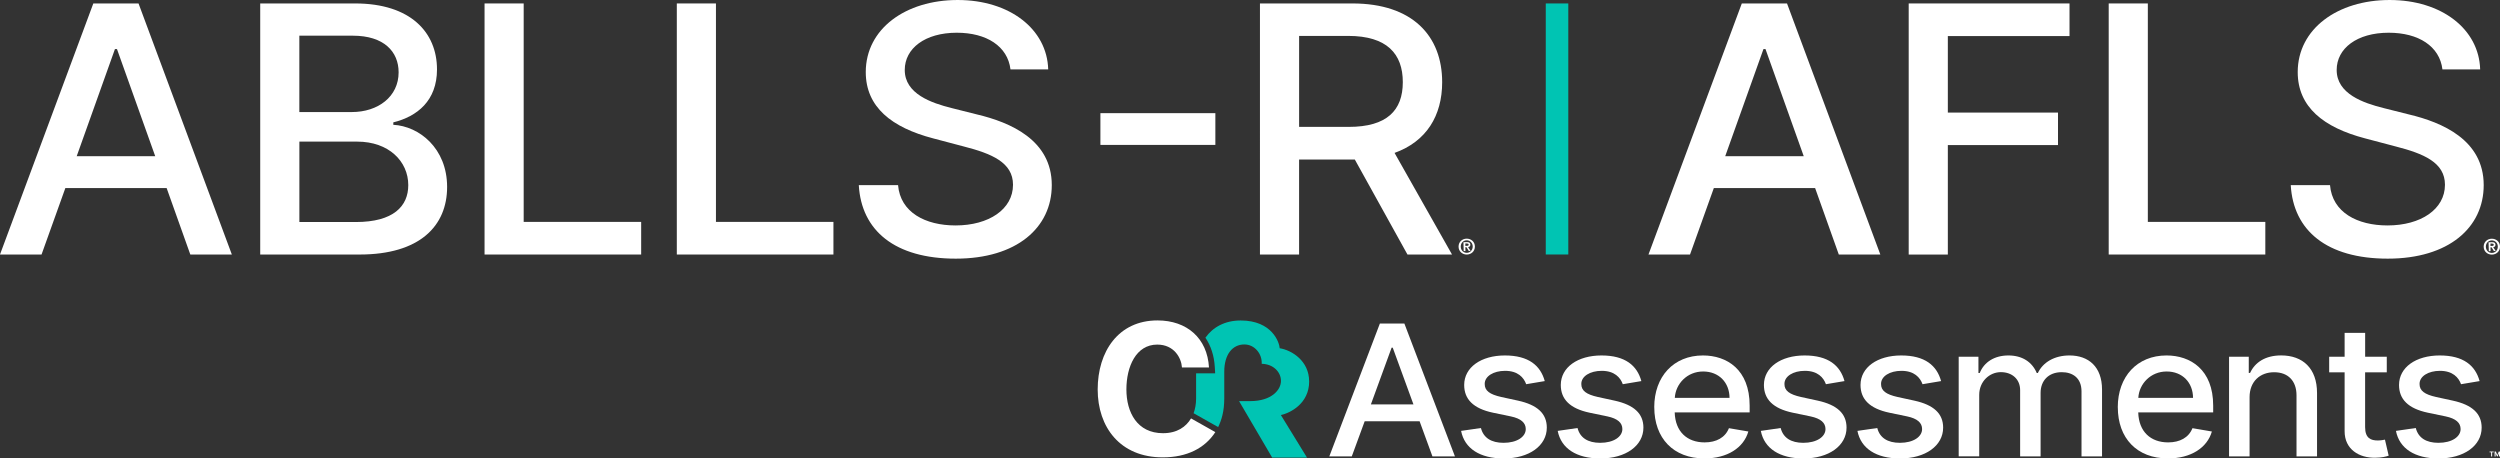 <?xml version="1.0" encoding="UTF-8"?>
<svg id="Layer_2" xmlns="http://www.w3.org/2000/svg" xmlns:xlink="http://www.w3.org/1999/xlink" viewBox="0 0 768.6 140.94">
  <rect x="0" y="0" width="768.6" height="140.94" fill="#333333" stroke="none"/>
  <defs>
    <style>
      .cls-1 {
        fill: #fff;
      }

      .cls-2 {
        fill: none;
      }

      .cls-3 {
        clip-path: url(#clippath-1);
      }

      .cls-4 {
        clip-path: url(#clippath);
      }

      .cls-5 {
        fill: #00c4b3;
      }
    </style>
    <clipPath id="clippath">
      <rect class="cls-2" x="337.47" y="98.51" width="431.13" height="42.43"/>
    </clipPath>
    <clipPath id="clippath-1">
      <rect class="cls-2" x="337.47" y="98.51" width="431.13" height="42.43"/>
    </clipPath>
  </defs>
  <g id="Layer_1-2" data-name="Layer_1">
    <g>
      <g>
        <path class="cls-1" d="M0,78.24L28.69,1.06h13.9l28.69,77.19h-12.77l-7.28-20.43h-31.14l-7.32,20.43H0ZM47.72,48.02l-11.76-32.94h-.62l-11.76,32.94h24.13Z"/>
        <path class="cls-1" d="M80.01,1.06h29.19c16.97,0,25.15,8.86,25.15,20.28,0,9.65-6.11,14.47-13.43,16.28v.75c7.9.41,16.54,7.16,16.54,19.11s-8.37,20.77-26.9,20.77h-30.56V1.06ZM108.15,34.45c8.1,0,14.4-4.75,14.4-12.21,0-6.41-4.55-11.27-14.09-11.27h-16.43v23.48h16.11ZM109.4,68.26c11.56,0,16.12-4.86,16.12-11.34,0-7.35-6.03-13.38-15.69-13.38h-17.79v24.72h17.36Z"/>
        <path class="cls-1" d="M148.97,1.06h12.03v67.16h36.12v10.03h-48.15V1.06Z"/>
        <path class="cls-1" d="M208.08,1.06h12.03v67.16h36.12v10.03h-48.15V1.06Z"/>
        <path class="cls-1" d="M294.16,10.06c-9.81,0-16,4.86-16,11.42-.04,7.39,8.25,10.21,14.48,11.76l7.79,1.96c10.12,2.41,22.93,7.8,22.93,21.71,0,13.08-10.78,22.61-29.51,22.61s-29.04-8.63-29.82-22.61h12.07c.7,8.4,8.41,12.4,17.67,12.4,10.24,0,17.67-4.97,17.67-12.51,0-6.86-6.58-9.57-15.1-11.76l-9.42-2.49c-12.81-3.35-20.75-9.65-20.75-20.39,0-13.3,12.26-22.16,28.26-22.16s27.48,8.97,27.83,21.33h-11.6c-.86-7.12-7.36-11.27-16.5-11.27Z"/>
        <path class="cls-1" d="M373.65,44.55h-35.34v-9.76h35.34v9.76Z"/>
        <path class="cls-1" d="M387.37,1.06h28.41c18.49,0,27.6,9.99,27.6,24.2,0,10.36-4.87,18.24-14.64,21.75l17.67,31.24h-13.7l-16.19-29.21h-17.13v29.21h-12.03V1.06ZM414.66,39.01c11.72,0,16.62-5.05,16.62-13.76s-4.9-14.21-16.78-14.21h-15.1v27.97h15.26Z"/>
        <path class="cls-5" d="M482.16,78.24h-6.93V1.06h6.93v77.19Z"/>
        <path class="cls-1" d="M506.81,78.24L535.5,1.06h13.9l28.69,77.19h-12.77l-7.28-20.43h-31.14l-7.32,20.43h-12.77ZM554.54,48.02l-11.76-32.94h-.62l-11.76,32.94h24.13Z"/>
        <path class="cls-1" d="M586.82,1.06h49.43v10.03h-37.41v23.52h33.87v9.99h-33.87v33.66h-12.03V1.06Z"/>
        <path class="cls-1" d="M648.3,1.06h12.03v67.16h36.12v10.03h-48.15V1.06Z"/>
        <path class="cls-1" d="M734.39,10.06c-9.81,0-16,4.86-16,11.42-.04,7.39,8.25,10.21,14.48,11.76l7.79,1.96c10.12,2.41,22.93,7.8,22.93,21.71,0,13.08-10.78,22.61-29.5,22.61s-29.04-8.63-29.82-22.61h12.07c.7,8.4,8.41,12.4,17.67,12.4,10.24,0,17.67-4.97,17.67-12.51,0-6.86-6.58-9.57-15.1-11.76l-9.42-2.49c-12.81-3.35-20.75-9.65-20.75-20.39,0-13.3,12.26-22.16,28.26-22.16s27.48,8.97,27.83,21.33h-11.6c-.86-7.12-7.36-11.27-16.5-11.27Z"/>
      </g>
      <path class="cls-1" d="M450.93,73.37c1.33,0,2.51.95,2.51,2.44s-1.18,2.45-2.51,2.45-2.51-.96-2.51-2.45,1.18-2.44,2.51-2.44ZM450.93,77.73c1.01,0,1.84-.81,1.84-1.93s-.83-1.92-1.84-1.92-1.84.8-1.84,1.92.82,1.93,1.84,1.93ZM449.92,74.46l1.03-.03c.69-.02,1.08.18,1.1.78.01.5-.3.71-.7.75l.77,1.17-.57.02-.7-1.15h-.34s.03,1.18.03,1.18l-.54.02-.08-2.74ZM450.5,75.58h.48c.31,0,.54-.05.54-.38,0-.29-.31-.34-.56-.34h-.46v.72Z"/>
      <path class="cls-1" d="M766.09,73.39c1.33,0,2.51.95,2.51,2.44s-1.18,2.45-2.51,2.45-2.51-.96-2.51-2.45,1.18-2.44,2.51-2.44ZM766.09,77.76c1.01,0,1.84-.81,1.84-1.93s-.83-1.92-1.84-1.92-1.84.8-1.84,1.92.82,1.93,1.84,1.93ZM765.08,74.49l1.03-.03c.69-.02,1.08.18,1.1.78.01.5-.3.71-.7.75l.77,1.17-.57.02-.7-1.15h-.34s.03,1.18.03,1.18l-.54.02-.08-2.74ZM765.66,75.6h.48c.31,0,.54-.05.54-.38,0-.29-.31-.34-.56-.34h-.46v.72Z"/>
      <g id="CR_Assessments">
        <g class="cls-4">
          <g class="cls-3">
            <path class="cls-1" d="M366.18,128.64l7.46,4.21c-3.22,4.95-8.73,7.76-16.16,7.76-13.12,0-20.01-9.29-20.01-20.88s6.31-21.22,18.39-21.22c9.02,0,15.32,5.44,15.83,14.46h-8.31c-.18-2.9-2.39-7.03-7.59-7.03-6.52,0-9.49,6.75-9.49,13.79s3.32,13.45,11.25,13.45c4.37,0,7.09-1.98,8.62-4.54"/>
            <path class="cls-5" d="M402.48,117.25c0-6.28-5.29-9.58-9.05-10.19-.1-1.77-2.32-8.53-12-8.53-4.83,0-8.52,2.03-10.84,5.29,1.68,2.49,2.69,5.55,2.89,9.06l.11,1.89h-5.86v7.77c0,1.73-.32,3.3-.77,4.5l7.55,4.26c1.02-2.1,1.88-4.79,1.88-8.87v-8.19c0-5.27,2.52-8.34,6.17-8.34,3.17,0,5.5,2.88,5.34,5.95,3.54.06,5.92,2.51,5.92,5.27s-2.92,6.2-9.44,6.2h-3.44l10.18,17.37h10.71l-8.04-13.09c2.78-.59,8.7-3.45,8.7-10.34"/>
            <path class="cls-1" d="M765.87,139.07h-.48v-.26h1.27v.26h-.48v1.26h-.31v-1.26ZM767.25,139.35v.98h-.31v-1.52h.38l.45,1.08.45-1.08h.38v1.52h-.31v-.98l-.43.98h-.17l-.43-.98Z"/>
            <path class="cls-1" d="M408.68,140.32l15.55-40.86h7.53l15.55,40.86h-6.92l-3.95-10.81h-16.88l-3.97,10.81h-6.92ZM434.55,124.32l-6.37-17.44h-.34l-6.37,17.44h13.08Z"/>
            <path class="cls-1" d="M469.21,118.12c-.74-2.06-2.55-4.11-6.48-4.11-3.59,0-6.29,1.68-6.27,4.03-.02,2.07,1.52,3.21,5.08,4.01l5.15,1.12c5.95,1.3,8.86,3.97,8.86,8.3,0,5.55-5.42,9.48-13.25,9.48-7.28,0-12.05-3.05-13.1-8.48l6.1-.88c.76,3.01,3.19,4.55,6.96,4.55,4.14,0,6.82-1.86,6.82-4.23,0-1.92-1.46-3.23-4.58-3.89l-5.49-1.14c-6.08-1.28-8.86-4.17-8.86-8.52,0-5.43,5.19-9.08,12.51-9.08s10.95,3.11,12.26,7.88l-5.72.96Z"/>
            <path class="cls-1" d="M498.91,118.12c-.74-2.06-2.55-4.11-6.48-4.11-3.59,0-6.29,1.68-6.27,4.03-.02,2.07,1.52,3.21,5.08,4.01l5.15,1.12c5.95,1.3,8.86,3.97,8.86,8.3,0,5.55-5.42,9.48-13.25,9.48-7.28,0-12.05-3.05-13.1-8.48l6.1-.88c.76,3.01,3.19,4.55,6.96,4.55,4.14,0,6.82-1.86,6.82-4.23,0-1.92-1.46-3.23-4.58-3.89l-5.49-1.14c-6.08-1.28-8.86-4.17-8.86-8.52,0-5.43,5.19-9.08,12.51-9.08s10.95,3.11,12.26,7.88l-5.72.96Z"/>
            <path class="cls-1" d="M508.58,125.2c0-9.42,5.95-15.92,14.98-15.92,7.34,0,14.35,4.33,14.35,15.4v2.11h-23.04c.17,5.91,3.8,9.22,9.2,9.22,3.59,0,6.33-1.48,7.47-4.37l5.97,1.02c-1.43,4.99-6.44,8.28-13.5,8.28-9.56,0-15.42-6.22-15.42-15.74M531.73,122.33c-.02-4.69-3.23-8.12-8.12-8.12s-8.46,3.77-8.71,8.12h16.84Z"/>
            <path class="cls-1" d="M561.36,118.12c-.74-2.06-2.55-4.11-6.48-4.11-3.59,0-6.29,1.68-6.27,4.03-.02,2.07,1.52,3.21,5.08,4.01l5.15,1.12c5.95,1.3,8.86,3.97,8.86,8.3,0,5.55-5.42,9.48-13.25,9.48-7.28,0-12.05-3.05-13.1-8.48l6.1-.88c.76,3.01,3.19,4.55,6.96,4.55,4.14,0,6.82-1.86,6.82-4.23,0-1.92-1.46-3.23-4.58-3.89l-5.49-1.14c-6.08-1.28-8.86-4.17-8.86-8.52,0-5.43,5.19-9.08,12.51-9.08s10.95,3.11,12.26,7.88l-5.72.96Z"/>
            <path class="cls-1" d="M591.06,118.12c-.74-2.06-2.55-4.11-6.48-4.11-3.59,0-6.29,1.68-6.27,4.03-.02,2.07,1.52,3.21,5.08,4.01l5.15,1.12c5.95,1.3,8.86,3.97,8.86,8.3,0,5.55-5.42,9.48-13.25,9.48-7.28,0-12.05-3.05-13.1-8.48l6.1-.88c.76,3.01,3.19,4.55,6.96,4.55,4.14,0,6.82-1.86,6.82-4.23,0-1.92-1.46-3.23-4.58-3.89l-5.49-1.14c-6.08-1.28-8.86-4.17-8.86-8.52,0-5.43,5.19-9.08,12.51-9.08s10.95,3.11,12.26,7.88l-5.72.96Z"/>
            <path class="cls-1" d="M602.19,109.68h6.06v4.99h.4c1.35-3.37,4.54-5.39,8.82-5.39s7.3,2.04,8.71,5.39h.34c1.56-3.27,5.06-5.39,9.73-5.39,5.87,0,10,3.49,10,10.49v20.55h-6.31v-19.99c0-4.15-2.74-5.91-6.08-5.91-4.11,0-6.5,2.67-6.5,6.36v19.53h-6.29v-20.37c0-3.33-2.43-5.53-5.93-5.53s-6.65,2.87-6.65,7v18.89h-6.31v-30.65Z"/>
            <path class="cls-1" d="M651.09,125.2c0-9.42,5.95-15.92,14.98-15.92,7.34,0,14.35,4.33,14.35,15.4v2.11h-23.04c.17,5.91,3.8,9.22,9.2,9.22,3.59,0,6.33-1.48,7.47-4.37l5.97,1.02c-1.43,4.99-6.44,8.28-13.5,8.28-9.56,0-15.42-6.22-15.42-15.74M674.23,122.33c-.02-4.69-3.23-8.12-8.12-8.12s-8.46,3.77-8.71,8.12h16.84Z"/>
            <path class="cls-1" d="M691.61,140.32h-6.31v-30.65h6.06v4.99h.4c1.5-3.25,4.68-5.39,9.56-5.39,6.63,0,11.03,3.97,11.03,11.55v19.49h-6.31v-18.77c0-4.45-2.6-7.1-6.88-7.1s-7.55,2.79-7.55,7.68v18.2Z"/>
            <path class="cls-1" d="M733.78,114.47h-6.65v16.86c0,3.45,1.84,4.09,3.88,4.09,1.01,0,1.79-.18,2.22-.26l1.14,4.93c-.74.26-2.09.62-4.09.64-4.98.1-9.47-2.59-9.45-8.16v-18.1h-4.75v-4.79h4.75v-7.34h6.31v7.34h6.65v4.79Z"/>
            <path class="cls-1" d="M756.62,118.12c-.74-2.06-2.55-4.11-6.48-4.11-3.59,0-6.29,1.68-6.27,4.03-.02,2.07,1.52,3.21,5.08,4.01l5.15,1.12c5.95,1.3,8.86,3.97,8.86,8.3,0,5.55-5.42,9.48-13.25,9.48-7.28,0-12.05-3.05-13.1-8.48l6.1-.88c.76,3.01,3.19,4.55,6.96,4.55,4.14,0,6.82-1.86,6.82-4.23,0-1.92-1.46-3.23-4.58-3.89l-5.49-1.14c-6.08-1.28-8.86-4.17-8.86-8.52,0-5.43,5.19-9.08,12.51-9.08s10.95,3.11,12.26,7.88l-5.72.96Z"/>
          </g>
        </g>
      </g>
    </g>
  </g>
</svg>